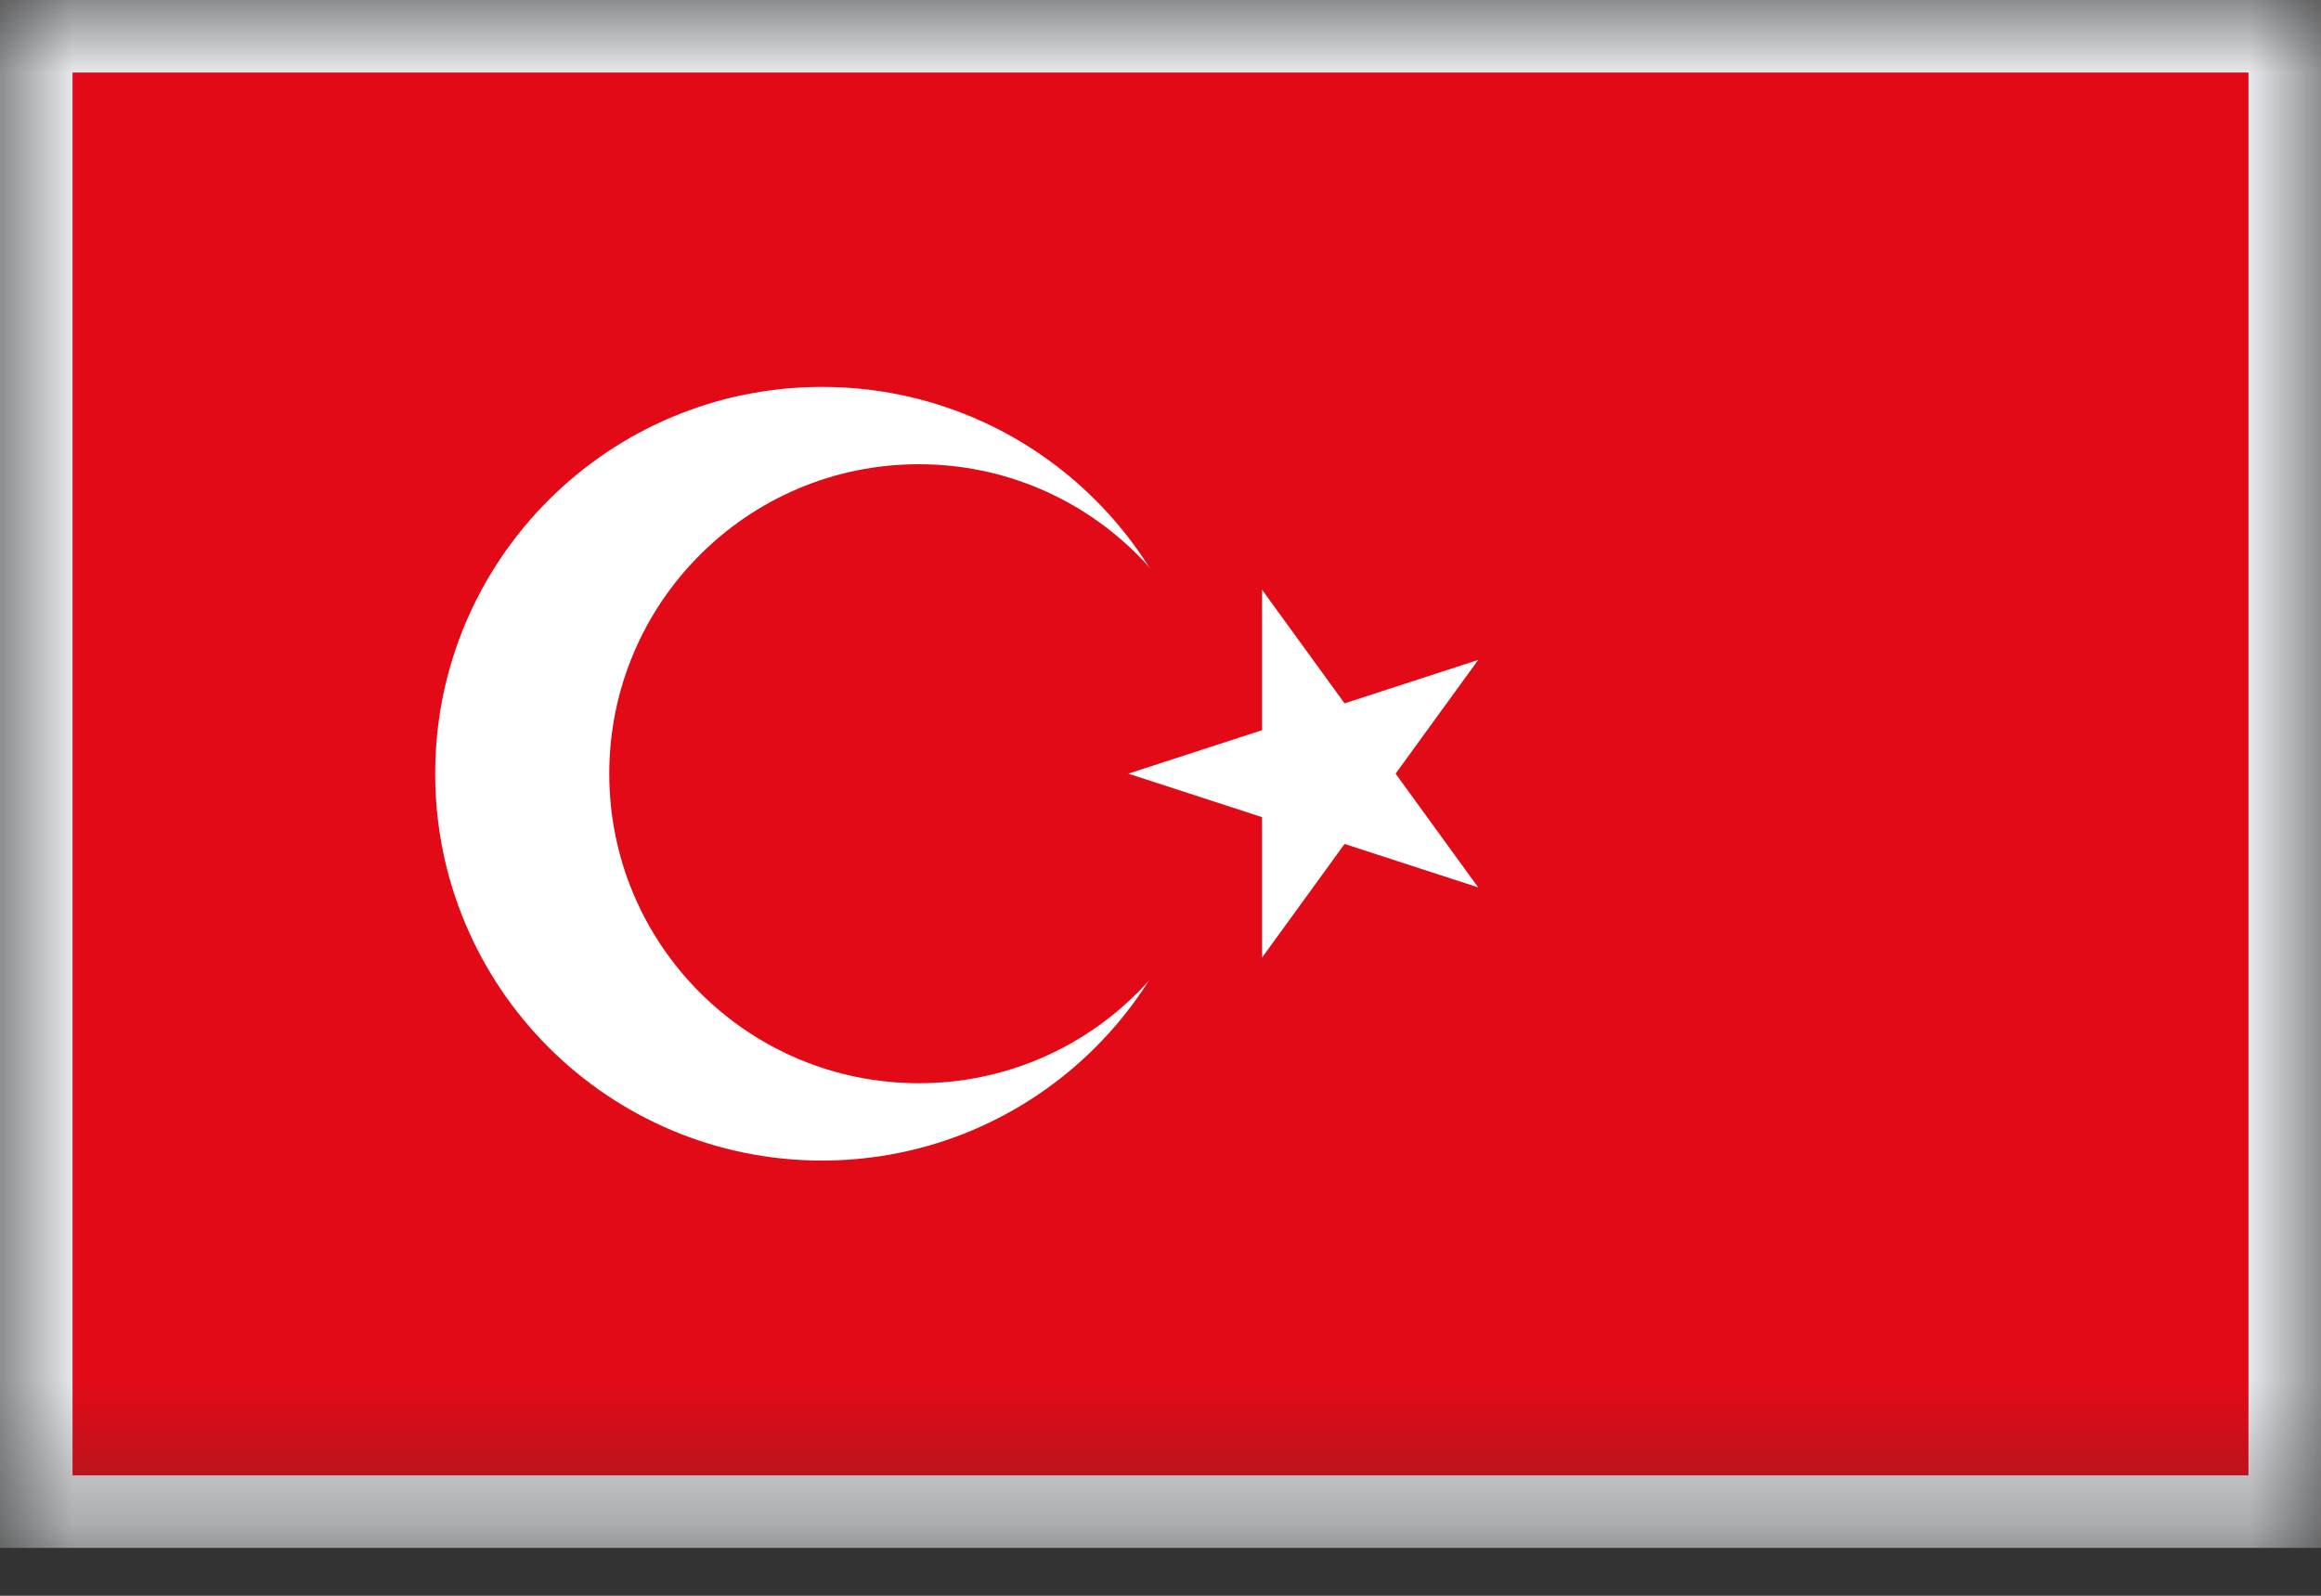 <svg width="16" height="11" viewBox="0 0 16 11" fill="none" xmlns="http://www.w3.org/2000/svg">
<rect x="0" y="0" width="16" height="11" fill="#333333" stroke="none"/>
<mask id="mask0" mask-type="alpha" maskUnits="userSpaceOnUse" x="0" y="0" width="16" height="11">
<path d="M16 0V10.67H0V0H16Z" fill="#012169"/>
</mask>
<g mask="url(#mask0)">
<path d="M16 0H0V10.667H16V0Z" fill="#E30A17"/>
<path d="M5.667 8C7.139 8 8.333 6.806 8.333 5.333C8.333 3.86 7.139 2.667 5.667 2.667C4.194 2.667 3 3.86 3 5.333C3 6.806 4.194 8 5.667 8Z" fill="white"/>
<path d="M6.334 7.467C7.512 7.467 8.467 6.512 8.467 5.334C8.467 4.155 7.512 3.2 6.334 3.2C5.155 3.2 4.2 4.155 4.2 5.334C4.2 6.512 5.155 7.467 6.334 7.467Z" fill="#E30A17"/>
<path d="M7.778 5.333L10.19 6.117L8.7 4.065V6.601L10.19 4.549L7.778 5.333Z" fill="white"/>
<path d="M0.25 10.42H15.75V0.25H0.25V10.42Z" stroke="#E5E7EA" stroke-width="0.5"/>
</g>
</svg>
